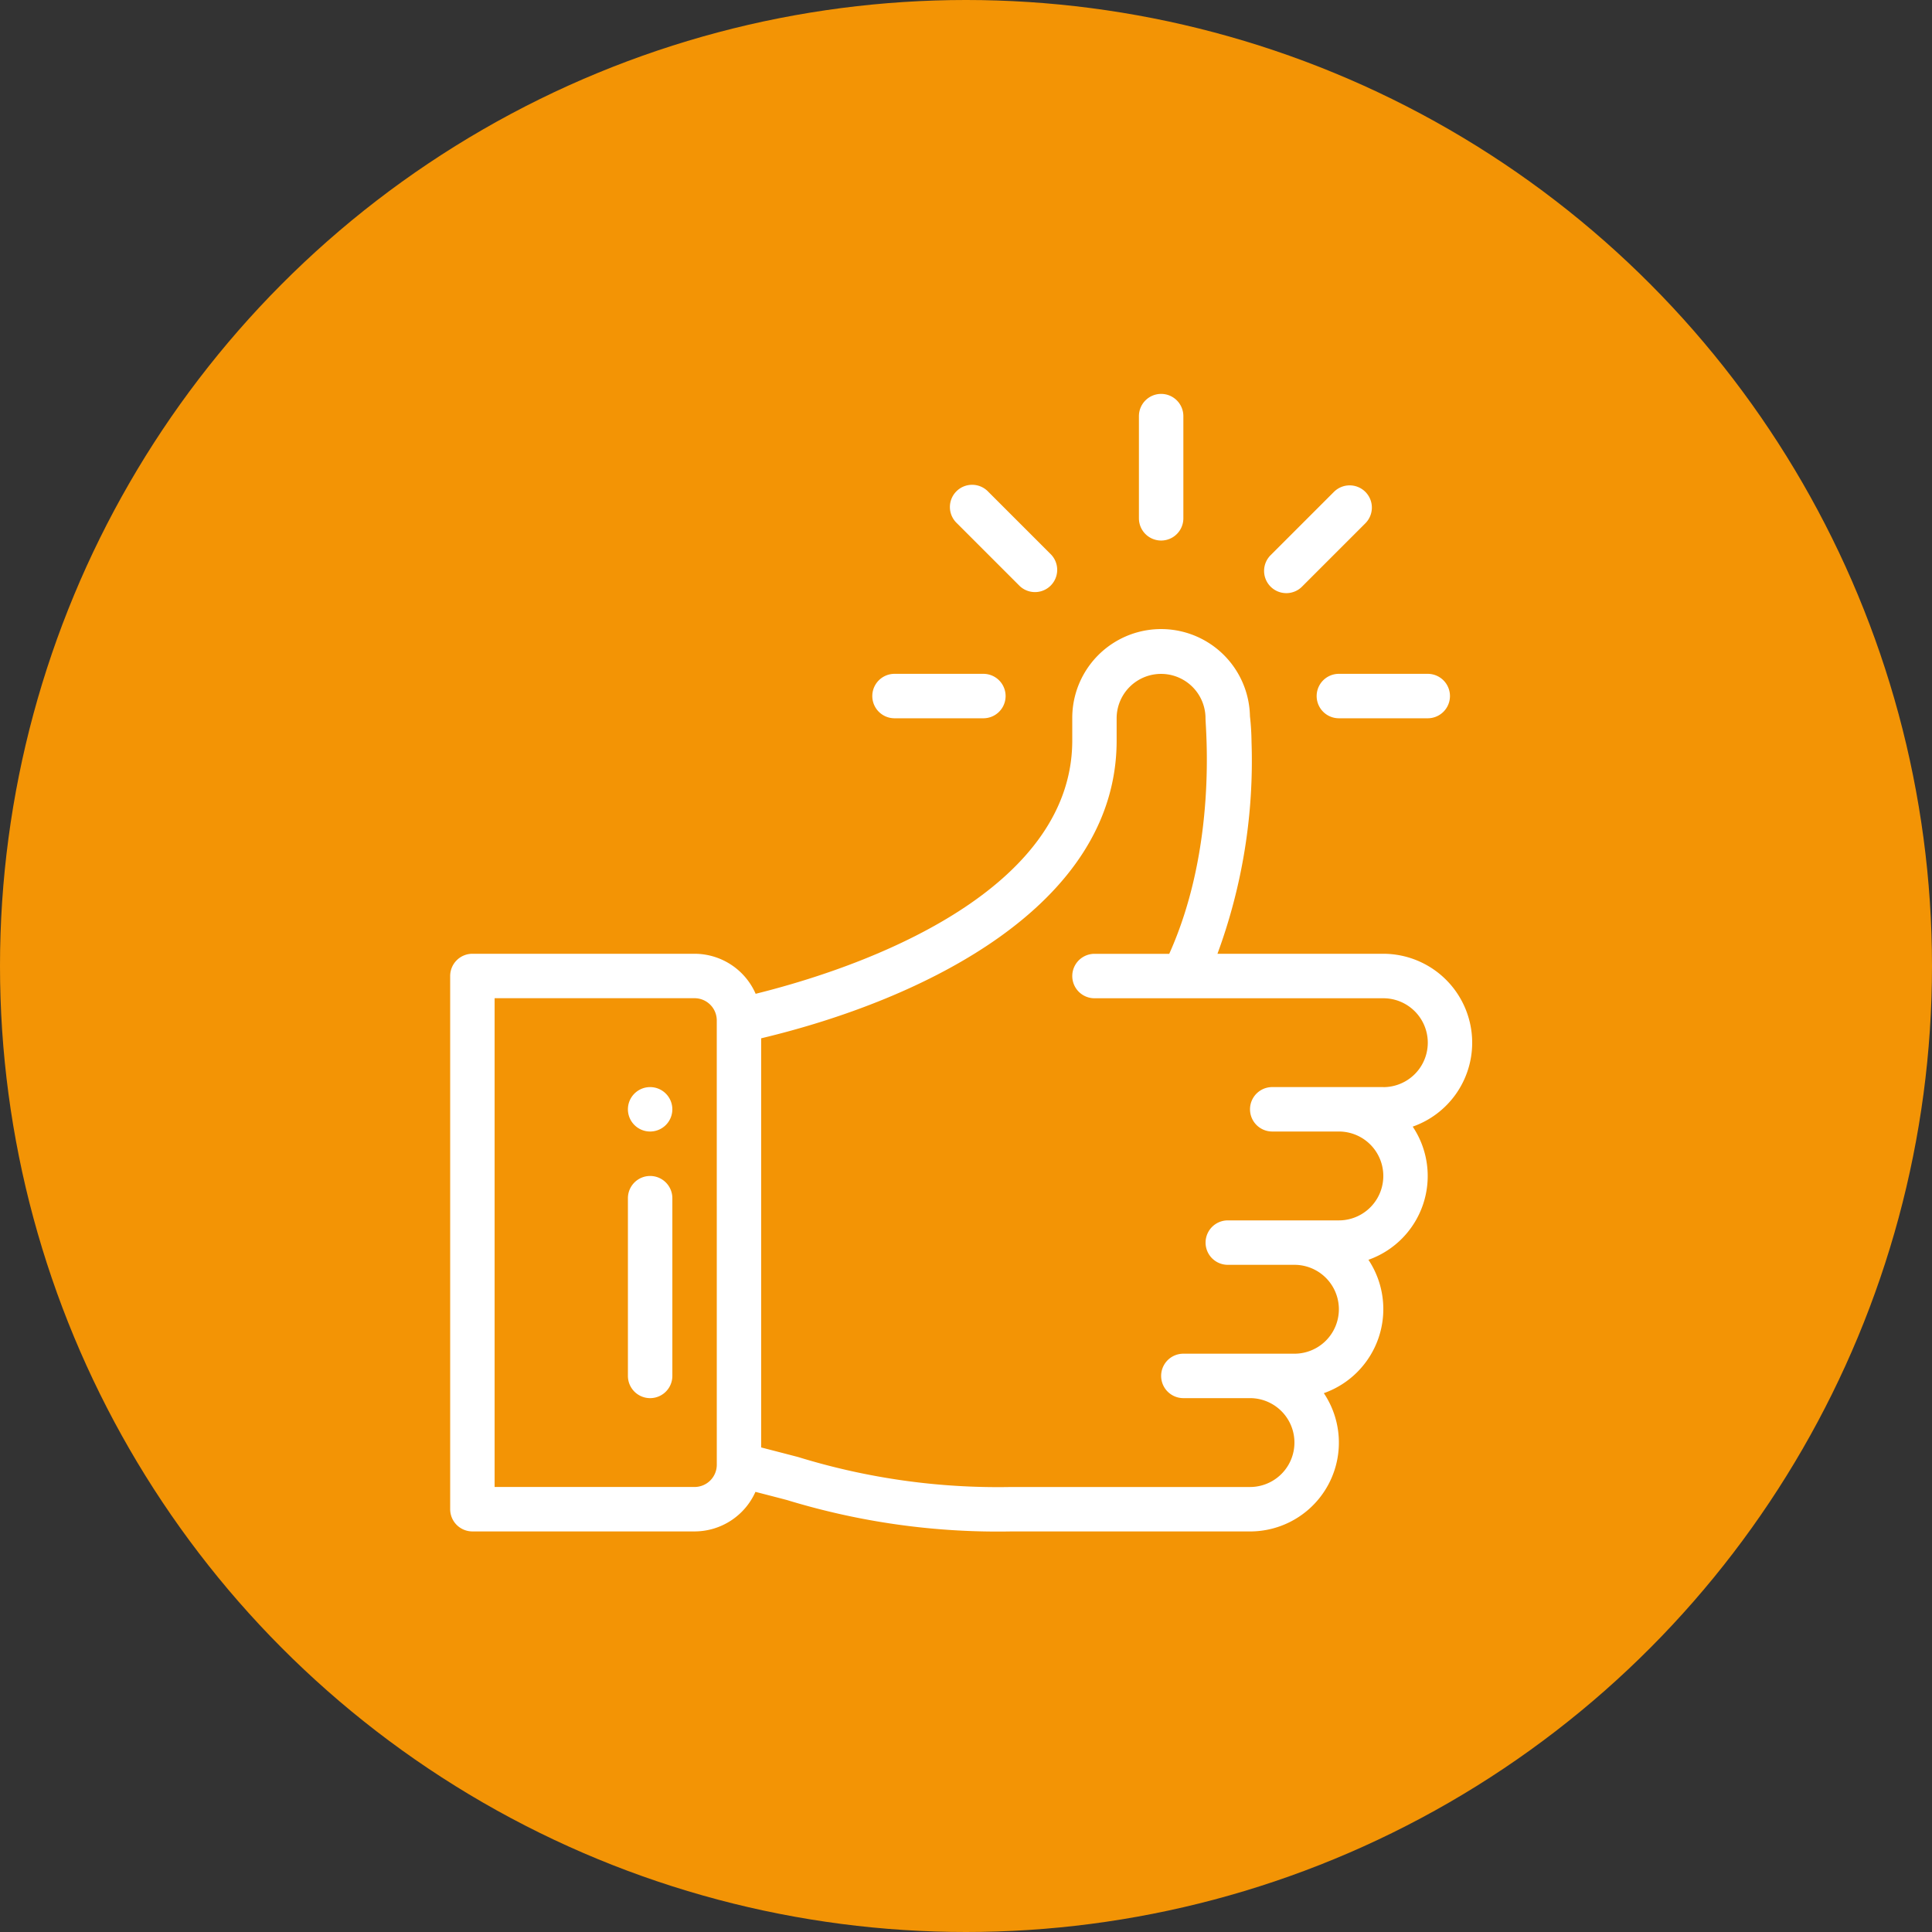 <svg xmlns="http://www.w3.org/2000/svg" width="103" height="103" viewBox="0 0 103 103">
  <rect x="0" y="0" width="103" height="103" fill="#333333" stroke="none"/>
  <g id="icon3" transform="translate(-135)">
    <circle id="Ellipse_1" data-name="Ellipse 1" cx="51.5" cy="51.5" r="51.5" transform="translate(135)" fill="#f39405"/>
    <g id="like" transform="translate(159 21)">
      <g id="Group_33" data-name="Group 33" transform="translate(36.719)">
        <g id="Group_32" data-name="Group 32">
          <path id="Path_56" data-name="Path 56" d="M337.184,0A1.185,1.185,0,0,0,336,1.184V6.633a1.184,1.184,0,0,0,2.369,0V1.184A1.185,1.185,0,0,0,337.184,0Z" transform="translate(-336)" fill="#fff"/>
        </g>
      </g>
      <g id="Group_35" data-name="Group 35" transform="translate(9.476 36.956)">
        <g id="Group_34" data-name="Group 34" transform="translate(0)">
          <path id="Path_57" data-name="Path 57" d="M107.184,312a1.184,1.184,0,1,0,1.184,1.184A1.185,1.185,0,0,0,107.184,312Z" transform="translate(-106 -312)" fill="#fff"/>
        </g>
      </g>
      <g id="Group_37" data-name="Group 37" transform="translate(0 12.555)">
        <g id="Group_36" data-name="Group 36">
          <path id="Path_58" data-name="Path 58" d="M80.486,128.031a4.743,4.743,0,0,0-4.738-4.738H66.906a29.745,29.745,0,0,0,1.816-11.307,13.487,13.487,0,0,0-.084-1.362,4.737,4.737,0,0,0-9.473.114v1.184c0,7.491-9.62,11.7-16.879,13.505a3.558,3.558,0,0,0-3.257-2.134H27.184A1.185,1.185,0,0,0,26,124.478v28.427a1.185,1.185,0,0,0,1.184,1.184H39.029a3.558,3.558,0,0,0,3.246-2.109q.9.231,1.674.434A38.418,38.418,0,0,0,55.9,154.09H68.641a4.735,4.735,0,0,0,3.936-7.372,4.752,4.752,0,0,0,2.378-7.11,4.736,4.736,0,0,0,2.36-7.1A4.739,4.739,0,0,0,80.486,128.031ZM40.214,150.536a1.186,1.186,0,0,1-1.184,1.184H28.369V125.662h10.66a1.186,1.186,0,0,1,1.184,1.184ZM75.748,130.4H69.826a1.184,1.184,0,1,0,0,2.369h3.553a2.369,2.369,0,1,1,0,4.738H67.457a1.184,1.184,0,1,0,0,2.369H71.01a2.369,2.369,0,0,1,0,4.738H65.088a1.184,1.184,0,1,0,0,2.369h3.553a2.369,2.369,0,1,1,0,4.738H55.9a36.136,36.136,0,0,1-11.356-1.6q-.9-.234-1.965-.509V127.8c8.572-2.042,18.952-7.026,18.952-15.875v-1.184a2.369,2.369,0,0,1,4.738,0v0c0,.515.642,6.832-1.934,12.555H60.35a1.184,1.184,0,1,0,0,2.369h15.4a2.369,2.369,0,1,1,0,4.738Z" transform="translate(-26 -106)" fill="#fff"/>
        </g>
      </g>
      <g id="Group_39" data-name="Group 39" transform="translate(9.476 41.694)">
        <g id="Group_38" data-name="Group 38" transform="translate(0)">
          <path id="Path_59" data-name="Path 59" d="M107.184,352A1.185,1.185,0,0,0,106,353.184v9.476a1.184,1.184,0,1,0,2.369,0v-9.476A1.185,1.185,0,0,0,107.184,352Z" transform="translate(-106 -352)" fill="#fff"/>
        </g>
      </g>
      <g id="Group_41" data-name="Group 41" transform="translate(22.505 14.924)">
        <g id="Group_40" data-name="Group 40">
          <path id="Path_60" data-name="Path 60" d="M221.922,126h-4.738a1.184,1.184,0,0,0,0,2.369h4.738a1.184,1.184,0,1,0,0-2.369Z" transform="translate(-216 -126)" fill="#fff"/>
        </g>
      </g>
      <g id="Group_43" data-name="Group 43" transform="translate(46.195 14.924)">
        <g id="Group_42" data-name="Group 42">
          <path id="Path_61" data-name="Path 61" d="M421.922,126h-4.738a1.184,1.184,0,0,0,0,2.369h4.738a1.184,1.184,0,0,0,0-2.369Z" transform="translate(-416 -126)" fill="#fff"/>
        </g>
      </g>
      <g id="Group_45" data-name="Group 45" transform="translate(43.419 4.874)">
        <g id="Group_44" data-name="Group 44" transform="translate(0)">
          <path id="Path_62" data-name="Path 62" d="M397.942,41.5a1.185,1.185,0,0,0-1.675,0l-3.35,3.35a1.185,1.185,0,1,0,1.675,1.675l3.35-3.35A1.185,1.185,0,0,0,397.942,41.5Z" transform="translate(-392.57 -41.151)" fill="#fff"/>
        </g>
      </g>
      <g id="Group_47" data-name="Group 47" transform="translate(26.669 4.874)">
        <g id="Group_46" data-name="Group 46">
          <path id="Path_63" data-name="Path 63" d="M256.522,44.847l-3.35-3.35a1.185,1.185,0,1,0-1.675,1.675l3.35,3.35a1.185,1.185,0,0,0,1.675-1.675Z" transform="translate(-251.15 -41.151)" fill="#fff"/>
        </g>
      </g>
    </g>
  </g>
</svg>
